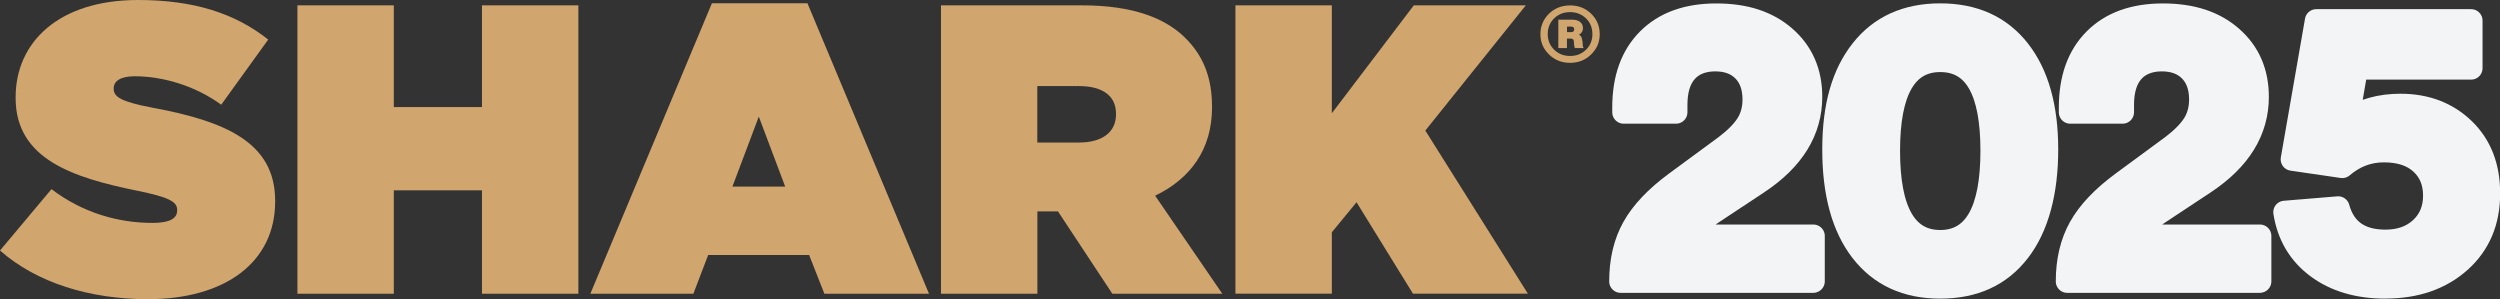 <svg viewBox="0 0 327.82 39.22" xmlns="http://www.w3.org/2000/svg" data-name="Capa 2" id="Capa_2">
  <rect x="0" y="0" width="327.82" height="39.22" fill="#333333" stroke="none"/>
  <defs>
    <style>
      .cls-1 {
        fill: #d0a56e;
      }

      .cls-2 {
        fill: #f2f4f5;
        stroke: #f2f4f5;
        stroke-linejoin: round;
        stroke-width: 3px;
      }
    </style>
  </defs>
  <g data-name="Capa 1" id="Capa_1-2">
    <path d="M237.76,36.9h-25.25c0-2.72.56-5.08,1.68-7.08,1.12-2,2.96-3.94,5.52-5.83l6.53-4.8c1.31-.99,2.26-1.95,2.86-2.88.59-.93.89-2.02.89-3.26,0-1.63-.46-2.9-1.37-3.82s-2.15-1.37-3.72-1.37-2.9.5-3.79,1.51c-.9,1.01-1.34,2.47-1.34,4.39v.96h-6.86v-.62c0-3.81,1.07-6.78,3.22-8.93s5.12-3.22,8.93-3.22,6.74.98,8.98,2.93c2.27,1.98,3.41,4.59,3.41,7.82,0,4.45-2.32,8.21-6.96,11.28l-5.81,3.84c-1.12.74-1.88,1.32-2.28,1.75-.4.43-.63.89-.7,1.37h16.08v5.95Z" class="cls-2"></path>
    <path d="M264.74,32.91c-2.43,3.17-5.87,4.75-10.32,4.75s-7.86-1.58-10.32-4.75c-2.43-3.14-3.65-7.57-3.65-13.3s1.22-9.9,3.67-13.01c2.45-3.1,5.88-4.66,10.3-4.66s7.85,1.55,10.3,4.66c2.45,3.11,3.67,7.44,3.67,13.01s-1.22,10.16-3.65,13.3ZM247.65,19.76c0,7.94,2.26,11.9,6.77,11.9s6.77-3.97,6.77-11.9-2.26-11.81-6.77-11.81-6.77,3.94-6.77,11.81Z" class="cls-2"></path>
    <path d="M296.32,36.9h-25.25c0-2.72.56-5.08,1.68-7.08,1.12-2,2.96-3.94,5.52-5.83l6.53-4.8c1.31-.99,2.26-1.95,2.86-2.88.59-.93.89-2.02.89-3.26,0-1.63-.46-2.9-1.37-3.82s-2.15-1.37-3.72-1.37-2.9.5-3.79,1.51c-.9,1.01-1.34,2.47-1.34,4.39v.96h-6.86v-.62c0-3.81,1.07-6.78,3.22-8.93s5.12-3.22,8.93-3.22,6.74.98,8.98,2.93c2.27,1.98,3.41,4.59,3.41,7.82,0,4.45-2.32,8.21-6.96,11.28l-5.81,3.84c-1.12.74-1.88,1.32-2.28,1.75-.4.43-.63.89-.7,1.37h16.08v5.95Z" class="cls-2"></path>
    <path d="M312.79,37.66c-3.58,0-6.56-.88-8.93-2.64-2.37-1.76-3.79-4.16-4.27-7.2l7.01-.58c.8,2.91,2.86,4.37,6.19,4.37,1.92,0,3.47-.55,4.66-1.66s1.78-2.54,1.78-4.3-.58-3.18-1.75-4.25c-1.17-1.07-2.79-1.61-4.87-1.61s-3.87.69-5.47,2.06l-6.58-.96,3.17-18.19h20.3v6.24h-15.02l-1.15,6.67.1.05c1.92-1.25,4.19-1.87,6.82-1.87,3.33,0,6.1,1.05,8.3,3.17,2.18,2.11,3.26,4.91,3.26,8.4,0,3.68-1.25,6.64-3.74,8.88-2.53,2.27-5.79,3.41-9.79,3.41Z" class="cls-2"></path>
    <path d="M203.12,1.79c.75-.72,1.67-1.08,2.76-1.08s2.01.36,2.76,1.08c.75.73,1.13,1.63,1.13,2.69s-.38,1.93-1.13,2.66c-.74.73-1.66,1.1-2.76,1.1s-2.02-.37-2.76-1.1c-.75-.72-1.13-1.61-1.13-2.66s.38-1.95,1.13-2.69ZM203.8,6.52c.56.55,1.25.82,2.08.82s1.52-.27,2.09-.82c.56-.55.84-1.23.84-2.05s-.28-1.52-.84-2.06c-.57-.55-1.27-.82-2.09-.82s-1.53.27-2.09.82c-.56.55-.84,1.24-.84,2.06s.28,1.5.85,2.05ZM207.51,5.39l.03.49c0,.21.06.35.14.42h-1.17c-.06-.11-.09-.25-.1-.42l-.03-.4c0-.16-.05-.27-.11-.33-.06-.06-.17-.09-.32-.09h-.48v1.24h-1.13v-3.72h1.83c.44,0,.79.1,1.03.3.25.2.37.47.37.83s-.17.64-.51.84c.27.14.41.43.43.85ZM205.48,3.49v.72h.55c.26,0,.39-.12.39-.36s-.13-.36-.39-.36h-.55Z" class="cls-1"></path>
    <path d="M0,32.85l6.75-8.05c4.11,3.13,8.81,4.43,13.24,4.43,2.27,0,3.24-.59,3.24-1.62v-.11c0-1.08-1.19-1.67-5.24-2.49-8.48-1.73-15.94-4.16-15.94-12.16v-.11C2.05,5.56,7.67,0,18.1,0c7.29,0,12.7,1.73,17.07,5.19l-6.16,8.54c-3.57-2.59-7.83-3.73-11.34-3.73-1.89,0-2.76.65-2.76,1.57v.11c0,1.03,1.03,1.67,5.02,2.43,9.67,1.78,16.15,4.59,16.15,12.21v.11c0,7.94-6.54,12.8-16.69,12.8-7.67,0-14.59-2.16-19.39-6.38Z" class="cls-1"></path>
    <path d="M39,.7h12.64v13.34h11.56V.7h12.64v37.82h-12.64v-13.56h-11.56v13.56h-12.64V.7Z" class="cls-1"></path>
    <path d="M93.35.43h12.53l15.94,38.09h-13.72l-2-5.08h-13.24l-1.94,5.08h-13.51L93.35.43ZM102.96,24.47l-3.46-9.18-3.46,9.18h6.92Z" class="cls-1"></path>
    <path d="M123.38.7h18.48c6.7,0,10.97,1.67,13.61,4.32,2.27,2.27,3.46,5.08,3.46,8.97v.11c0,5.51-2.86,9.35-7.46,11.56l8.81,12.86h-14.42l-7.13-10.8h-2.7v10.8h-12.64V.7ZM141.48,18.69c3.03,0,4.86-1.35,4.86-3.67v-.11c0-2.43-1.89-3.62-4.81-3.62h-5.51v7.4h5.46Z" class="cls-1"></path>
    <path d="M162,.7h12.64v14.15l10.75-14.15h14.69l-13.18,16.42,13.45,21.39h-15.07l-7.4-11.99-3.24,3.94v8.05h-12.64V.7Z" class="cls-1"></path>
  </g>
</svg>